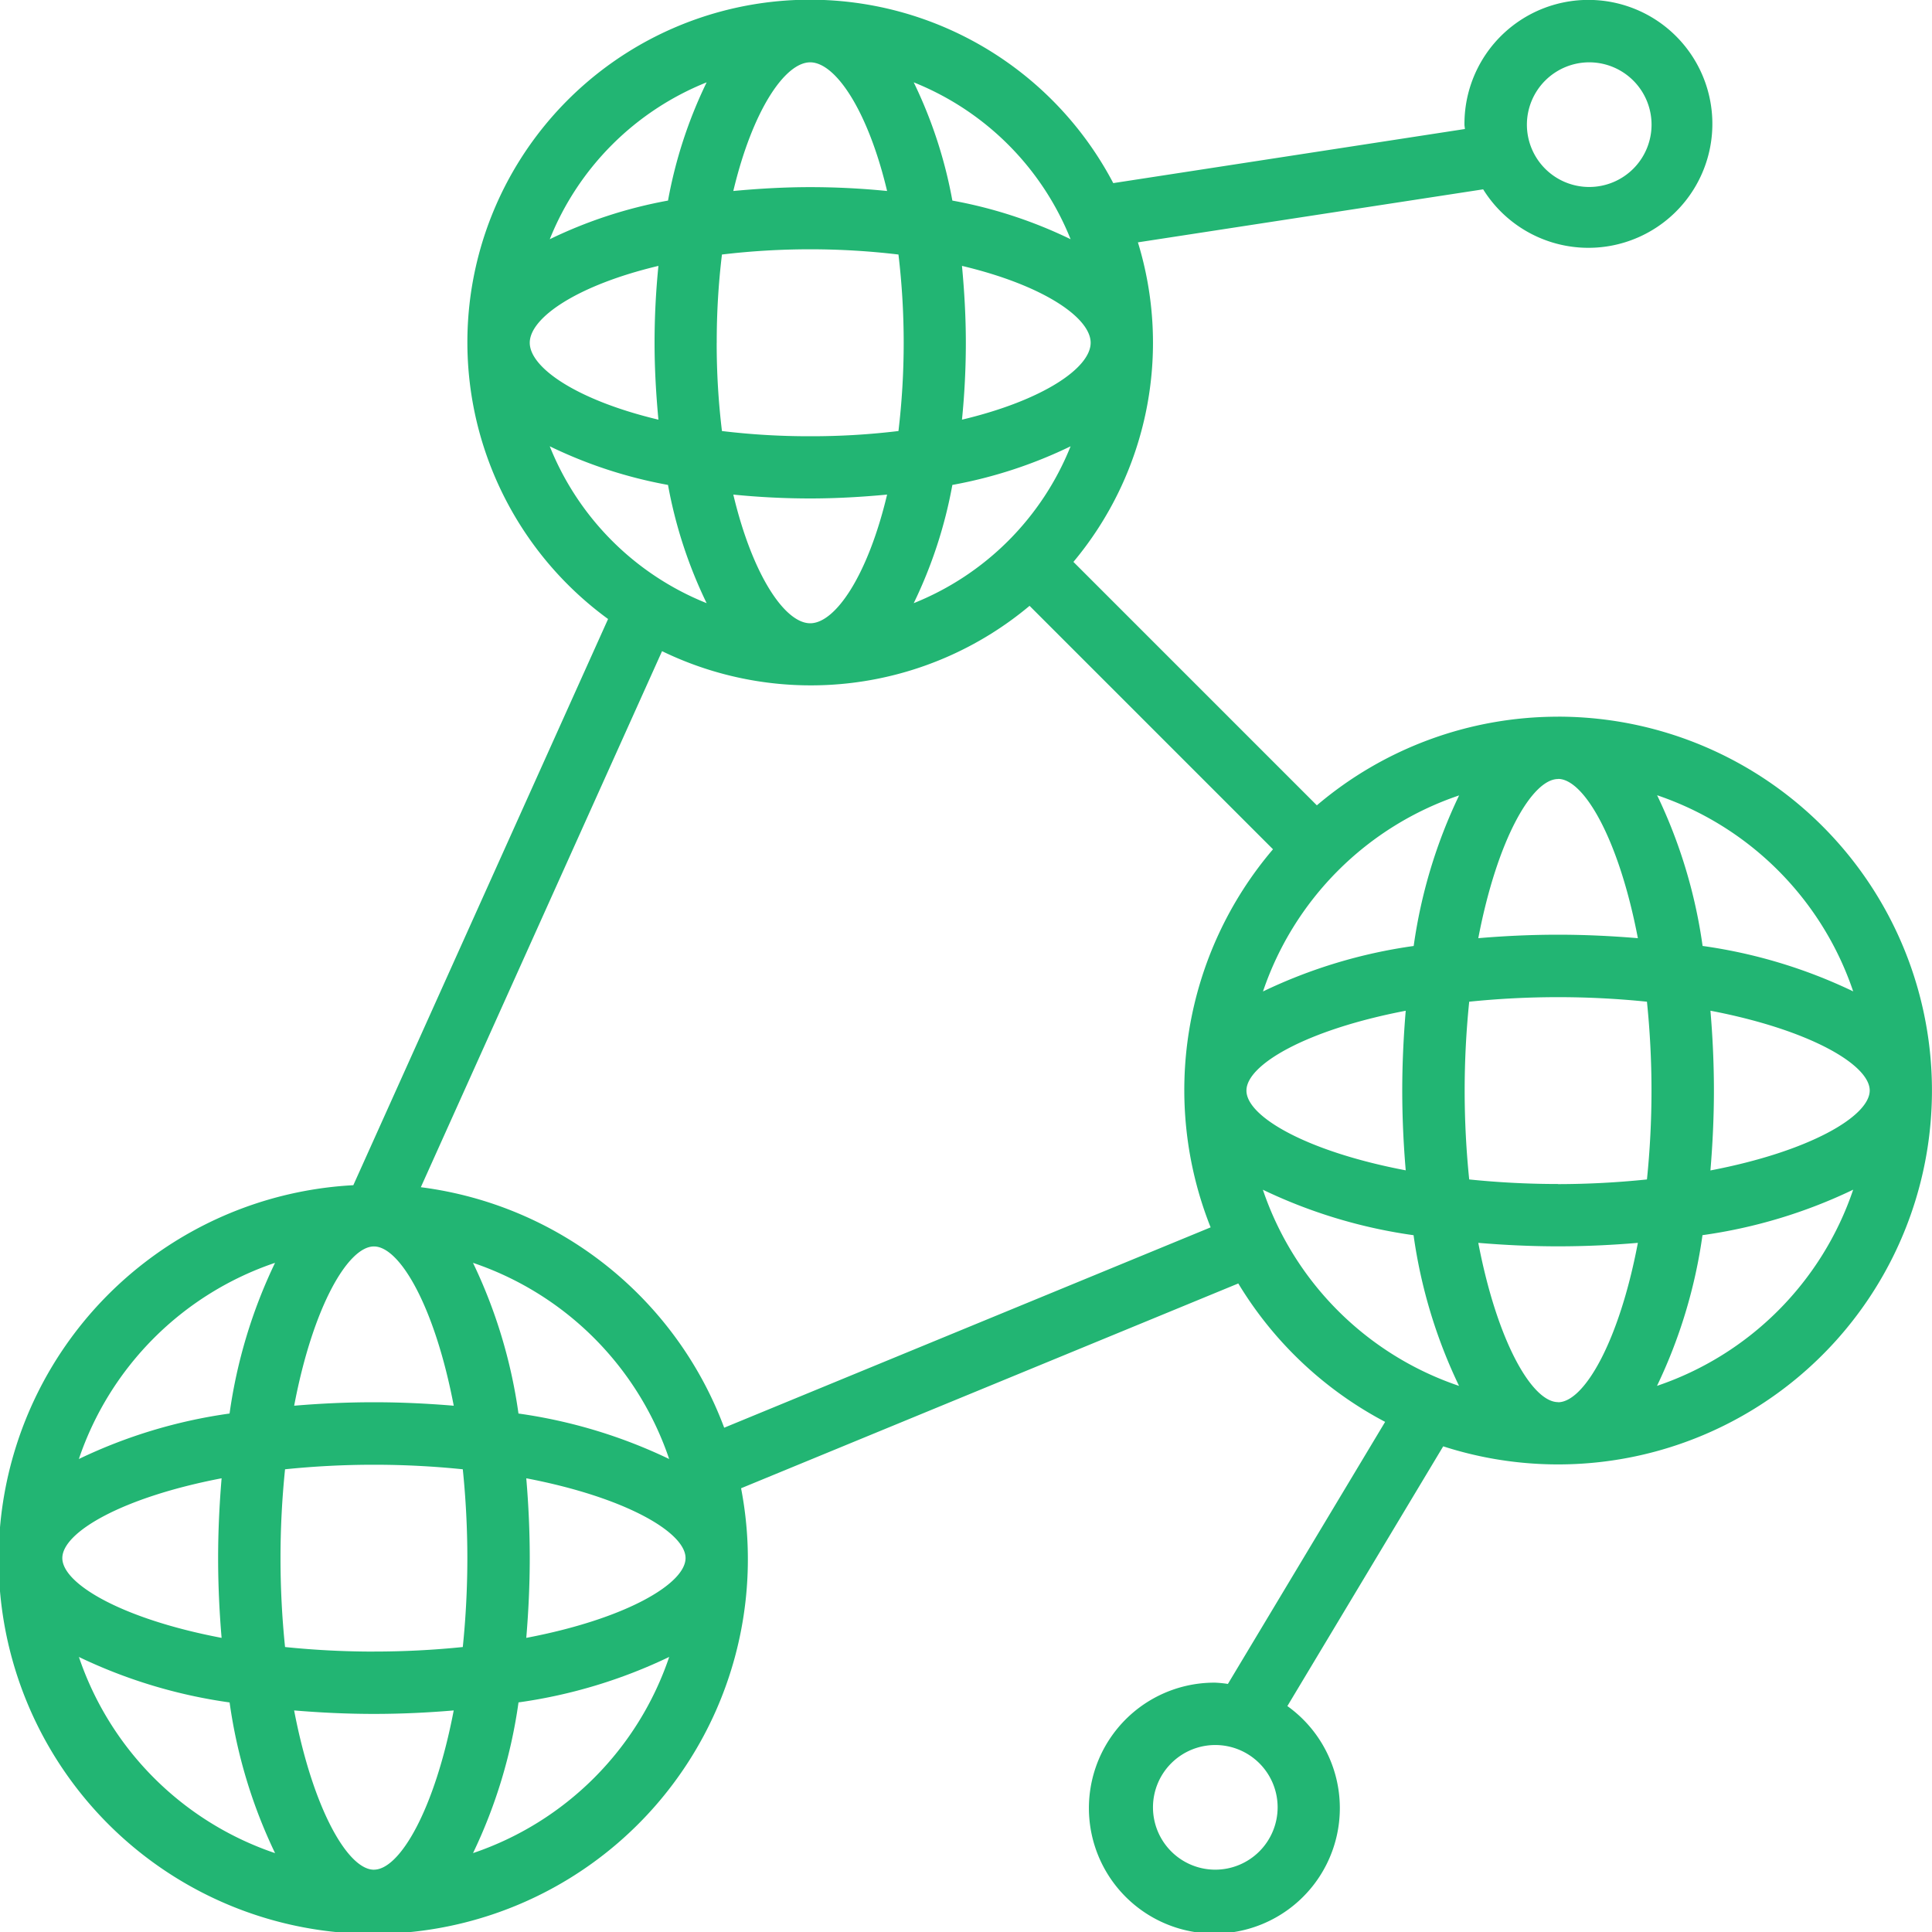 <svg xmlns="http://www.w3.org/2000/svg" width="50" height="50" viewBox="0 0 50 50">
  <g id="Low_Network" data-name="Low Network" transform="translate(-93 -165)">
    <rect id="Rectangle_26" data-name="Rectangle 26" width="50" height="50" transform="translate(93 165)" fill="#c8c8c8" opacity="0"/>
    <path id="network" d="M41.323,19.548a9.632,9.632,0,0,0-6.243,2.294l-6.3-6.3a8.842,8.842,0,0,0,1.669-8.27L39.384,5.9A3.208,3.208,0,1,0,38.9,4.226c0,.039.01.074.011.113l-9.1,1.4A8.865,8.865,0,1,0,16.737,17.02L10.144,31.673a9.695,9.695,0,1,0,10.035,7.843l12.868-5.3a9.736,9.736,0,0,0,3.8,3.582l-4.069,6.782a3.135,3.135,0,0,0-.329-.033,3.247,3.247,0,1,0,1.868.606l4.033-6.722a9.676,9.676,0,1,0,2.97-18.884Zm.806-16.935a1.613,1.613,0,1,1-1.613,1.613A1.615,1.615,0,0,1,42.129,2.613ZM32.452,49.387a1.613,1.613,0,1,1,1.613-1.613A1.615,1.615,0,0,1,32.452,49.387Zm12.814-18.1c.057-.681.09-1.373.09-2.065s-.032-1.385-.09-2.065c2.57.492,4.122,1.4,4.122,2.065S47.835,30.8,45.265,31.291Zm-3.943,6c-.669,0-1.573-1.552-2.065-4.122.681.057,1.373.09,2.065.09s1.385-.032,2.065-.09C42.9,35.739,41.991,37.29,41.323,37.29Zm0-5.645a22.563,22.563,0,0,1-2.3-.118,22.555,22.555,0,0,1,0-4.6,22.555,22.555,0,0,1,4.6,0,22.555,22.555,0,0,1,0,4.6A22.563,22.563,0,0,1,41.323,31.645Zm-8.065-2.419c0-.669,1.552-1.573,4.122-2.065-.057.681-.09,1.373-.09,2.065s.032,1.385.09,2.065C34.81,30.8,33.258,29.894,33.258,29.226Zm8.065-8.065c.669,0,1.573,1.552,2.065,4.122-.681-.057-1.373-.09-2.065-.09s-1.385.032-2.065.09C39.749,22.713,40.654,21.161,41.323,21.161Zm7.64,5.5a13.236,13.236,0,0,0-3.9-1.177,13.22,13.22,0,0,0-1.177-3.9A8.094,8.094,0,0,1,48.962,26.662Zm-10.2-5.076a13.236,13.236,0,0,0-1.177,3.9,13.22,13.22,0,0,0-3.9,1.177A8.094,8.094,0,0,1,38.759,21.586ZM19.978,13.8c.658.066,1.327.1,1.99.1s1.331-.038,1.99-.1c-.5,2.1-1.34,3.33-1.99,3.33s-1.49-1.23-1.99-3.33ZM14.71,9.871c0-.649,1.23-1.49,3.33-1.99-.066.658-.1,1.327-.1,1.99s.038,1.331.1,1.99C15.94,11.36,14.71,10.52,14.71,9.871Zm4.839,0a18.741,18.741,0,0,1,.135-2.284,19.317,19.317,0,0,1,4.568,0,19.317,19.317,0,0,1,0,4.568,18.741,18.741,0,0,1-2.284.135,18.741,18.741,0,0,1-2.284-.135A18.741,18.741,0,0,1,19.548,9.871Zm2.419-7.258c.649,0,1.49,1.23,1.99,3.33-.658-.066-1.327-.1-1.99-.1s-1.331.038-1.99.1C20.478,3.843,21.319,2.613,21.968,2.613Zm7.258,7.258c0,.649-1.23,1.49-3.33,1.99.066-.658.1-1.327.1-1.99s-.038-1.331-.1-1.99C28,8.381,29.226,9.222,29.226,9.871ZM25.647,13.55a11.859,11.859,0,0,0,3.06-1,7.291,7.291,0,0,1-4.06,4.06,11.859,11.859,0,0,0,1-3.06Zm3.06-6.359a11.849,11.849,0,0,0-3.06-1,11.86,11.86,0,0,0-1-3.06A7.291,7.291,0,0,1,28.707,7.191Zm-9.419-4.06a11.849,11.849,0,0,0-1,3.06,11.859,11.859,0,0,0-3.06,1A7.291,7.291,0,0,1,19.288,3.131Zm-4.06,9.419a11.849,11.849,0,0,0,3.06,1,11.859,11.859,0,0,0,1,3.06A7.291,7.291,0,0,1,15.228,12.551ZM14.62,43.388c.057-.681.09-1.373.09-2.065s-.032-1.385-.09-2.065c2.57.492,4.122,1.4,4.122,2.065S17.19,42.9,14.62,43.388Zm-3.943,6c-.669,0-1.573-1.552-2.065-4.122.681.057,1.373.09,2.065.09s1.385-.032,2.065-.09C12.251,47.835,11.346,49.387,10.677,49.387Zm0-5.645a22.562,22.562,0,0,1-2.3-.118,22.555,22.555,0,0,1,0-4.6,22.555,22.555,0,0,1,4.6,0,22.562,22.562,0,0,1,.118,2.3,22.562,22.562,0,0,1-.118,2.3A22.562,22.562,0,0,1,10.677,43.742ZM2.613,41.323c0-.669,1.552-1.573,4.122-2.065-.057.681-.09,1.373-.09,2.065s.032,1.385.09,2.065C4.165,42.9,2.613,41.991,2.613,41.323Zm8.065-8.065c.669,0,1.573,1.552,2.065,4.122-.681-.057-1.373-.09-2.065-.09s-1.385.032-2.065.09C9.1,34.81,10.009,33.258,10.677,33.258Zm3.74,4.324a13.22,13.22,0,0,0-1.177-3.9,8.094,8.094,0,0,1,5.077,5.077,13.275,13.275,0,0,0-3.9-1.177Zm-6.3-3.9a13.236,13.236,0,0,0-1.177,3.9,13.22,13.22,0,0,0-3.9,1.177,8.094,8.094,0,0,1,5.077-5.077Zm-5.076,10.2a13.236,13.236,0,0,0,3.9,1.177,13.22,13.22,0,0,0,1.177,3.9,8.094,8.094,0,0,1-5.077-5.077Zm10.2,5.076a13.236,13.236,0,0,0,1.177-3.9,13.22,13.22,0,0,0,3.9-1.177,8.094,8.094,0,0,1-5.077,5.077Zm6.5-11.009a9.692,9.692,0,0,0-7.851-6.224l6.243-13.873a8.814,8.814,0,0,0,9.511-1.173l6.3,6.3a9.607,9.607,0,0,0-1.614,9.785ZM33.683,31.79a13.236,13.236,0,0,0,3.9,1.177,13.22,13.22,0,0,0,1.177,3.9A8.094,8.094,0,0,1,33.683,31.79Zm10.2,5.076a13.236,13.236,0,0,0,1.177-3.9,13.22,13.22,0,0,0,3.9-1.177A8.094,8.094,0,0,1,43.886,36.865Z" transform="translate(92 164)" fill="#22b573"/>
  </g>
</svg>
